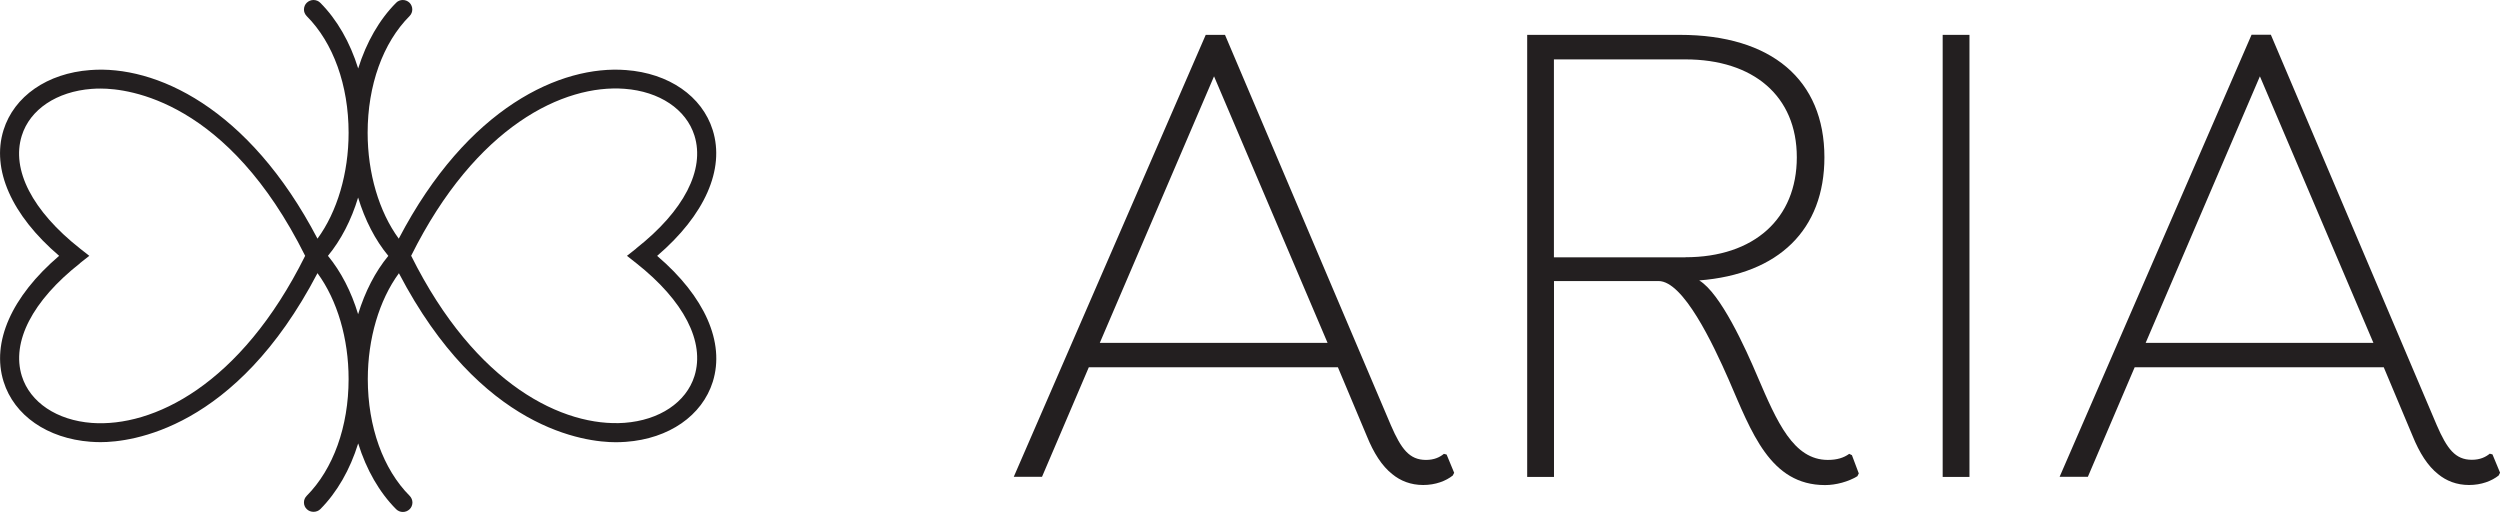 <svg width="127" height="26" viewBox="0 0 127 26" fill="none" xmlns="http://www.w3.org/2000/svg">
<g clip-path="url(#clip0_556_1151)">
<path d="M73.87 24.019L73.801 24.156C73.452 24.433 72.927 24.638 72.297 24.638C71.668 24.638 71.143 24.429 70.725 24.084C70.2 23.67 69.782 23.011 69.432 22.147L67.965 18.656H55.312L52.935 24.22H51.5L61.251 1.771H62.23L70.656 21.601C71.18 22.81 71.598 23.364 72.44 23.364C72.858 23.364 73.139 23.228 73.35 23.055L73.488 23.091L73.874 24.023L73.87 24.019ZM67.441 17.419L61.673 3.877L55.869 17.419H67.441Z" fill="#231F20"/>
<path d="M94.424 24.055L94.355 24.192C93.9 24.469 93.27 24.642 92.713 24.642C89.916 24.642 88.974 21.946 87.819 19.287C87.014 17.455 85.511 14.277 84.255 14.277H78.943V24.228H77.581V1.771H85.34C89.99 1.771 92.68 4.053 92.68 7.99C92.68 11.654 90.372 13.932 86.32 14.245C87.405 14.9 88.661 17.664 89.291 19.15C90.27 21.432 91.107 23.364 92.855 23.364C93.31 23.364 93.66 23.26 93.94 23.055L94.078 23.123L94.428 24.055H94.424ZM85.616 13.068C89.112 13.068 91.278 11.1 91.278 7.99C91.278 4.881 89.075 3.017 85.616 3.017H78.939V13.072H85.616V13.068Z" fill="#231F20"/>
<path d="M100.049 1.771V24.228H98.688V1.771H100.049Z" fill="#231F20"/>
<path d="M127 24.02L126.931 24.156C126.581 24.433 126.057 24.638 125.427 24.638C124.797 24.638 124.273 24.429 123.854 24.084C123.33 23.67 122.911 23.011 122.561 22.148L121.094 18.656H108.442L106.064 24.22H104.629L114.38 1.764H115.359L123.785 21.593C124.309 22.802 124.728 23.357 125.569 23.357C125.988 23.357 126.268 23.22 126.48 23.047L126.618 23.084L127.004 24.015L127 24.02ZM120.57 17.419L114.803 3.877L108.999 17.419H120.566H120.57Z" fill="#231F20"/>
<path d="M33.385 12.996C35.799 10.931 36.832 8.605 36.206 6.608C35.669 4.889 33.983 3.72 31.8 3.559C28.512 3.302 23.756 5.423 20.257 12.124C19.253 10.754 18.676 8.798 18.676 6.745C18.676 4.335 19.452 2.173 20.806 0.816C20.993 0.627 20.989 0.325 20.802 0.137C20.708 0.048 20.59 0 20.46 0C20.33 0 20.208 0.052 20.119 0.145C19.273 0.996 18.611 2.145 18.196 3.479C17.782 2.145 17.119 0.992 16.274 0.145C16.185 0.052 16.063 0.004 15.937 0C15.937 0 15.933 0 15.928 0C15.803 0 15.681 0.048 15.587 0.137C15.494 0.225 15.445 0.345 15.441 0.474C15.437 0.603 15.49 0.723 15.579 0.816C16.932 2.173 17.709 4.335 17.709 6.745C17.709 8.798 17.132 10.754 16.128 12.124C12.624 5.423 7.869 3.302 4.585 3.559C2.402 3.72 0.716 4.889 0.179 6.608C-0.443 8.605 0.585 10.927 3.004 12.996C0.585 15.065 -0.443 17.391 0.183 19.387C0.72 21.107 2.41 22.276 4.593 22.441C4.768 22.453 4.938 22.461 5.109 22.461C6.645 22.461 11.97 21.838 16.128 13.876C17.136 15.25 17.709 17.202 17.709 19.255C17.709 21.665 16.932 23.827 15.579 25.189C15.49 25.281 15.437 25.401 15.441 25.53C15.441 25.659 15.494 25.779 15.587 25.867C15.774 26.048 16.091 26.044 16.274 25.863C17.119 25.012 17.782 23.863 18.196 22.525C18.611 23.863 19.273 25.012 20.119 25.863C20.212 25.956 20.334 26.008 20.464 26.008C20.594 26.008 20.712 25.96 20.806 25.871C20.899 25.783 20.948 25.663 20.952 25.534C20.952 25.405 20.903 25.285 20.814 25.192C19.46 23.835 18.684 21.673 18.684 19.259C18.684 17.206 19.261 15.25 20.265 13.88C24.423 21.846 29.747 22.465 31.284 22.465C31.454 22.465 31.625 22.457 31.8 22.445C33.983 22.284 35.669 21.115 36.21 19.392C36.832 17.395 35.807 15.069 33.389 13.004L33.385 12.996ZM32.324 12.622L31.849 12.996L32.324 13.37C34.743 15.278 35.82 17.367 35.279 19.102C34.86 20.44 33.499 21.348 31.723 21.48C28.642 21.701 24.171 19.592 20.887 12.992C24.179 6.379 28.65 4.278 31.727 4.511C33.503 4.644 34.86 5.552 35.279 6.89C35.82 8.625 34.743 10.714 32.32 12.618L32.324 12.622ZM19.725 13C19.066 13.799 18.542 14.816 18.192 15.961C17.847 14.816 17.319 13.795 16.66 12.996C17.319 12.197 17.847 11.18 18.192 10.035C18.538 11.18 19.066 12.201 19.725 12.996V13ZM4.06 13.37L4.536 12.996L4.06 12.622C1.642 10.714 0.565 8.625 1.106 6.894C1.52 5.56 2.882 4.648 4.658 4.515C4.808 4.503 4.959 4.499 5.113 4.499C6.556 4.499 11.572 5.114 15.502 12.996C12.218 19.596 7.751 21.709 4.666 21.485C2.89 21.352 1.528 20.44 1.11 19.106C0.569 17.371 1.642 15.282 4.065 13.374L4.06 13.37Z" fill="#231F20"/>
</g>
<defs>
<clipPath id="clip0_556_1151">
<rect width="127" height="26" fill="white"/>
</clipPath>
</defs>
</svg>
